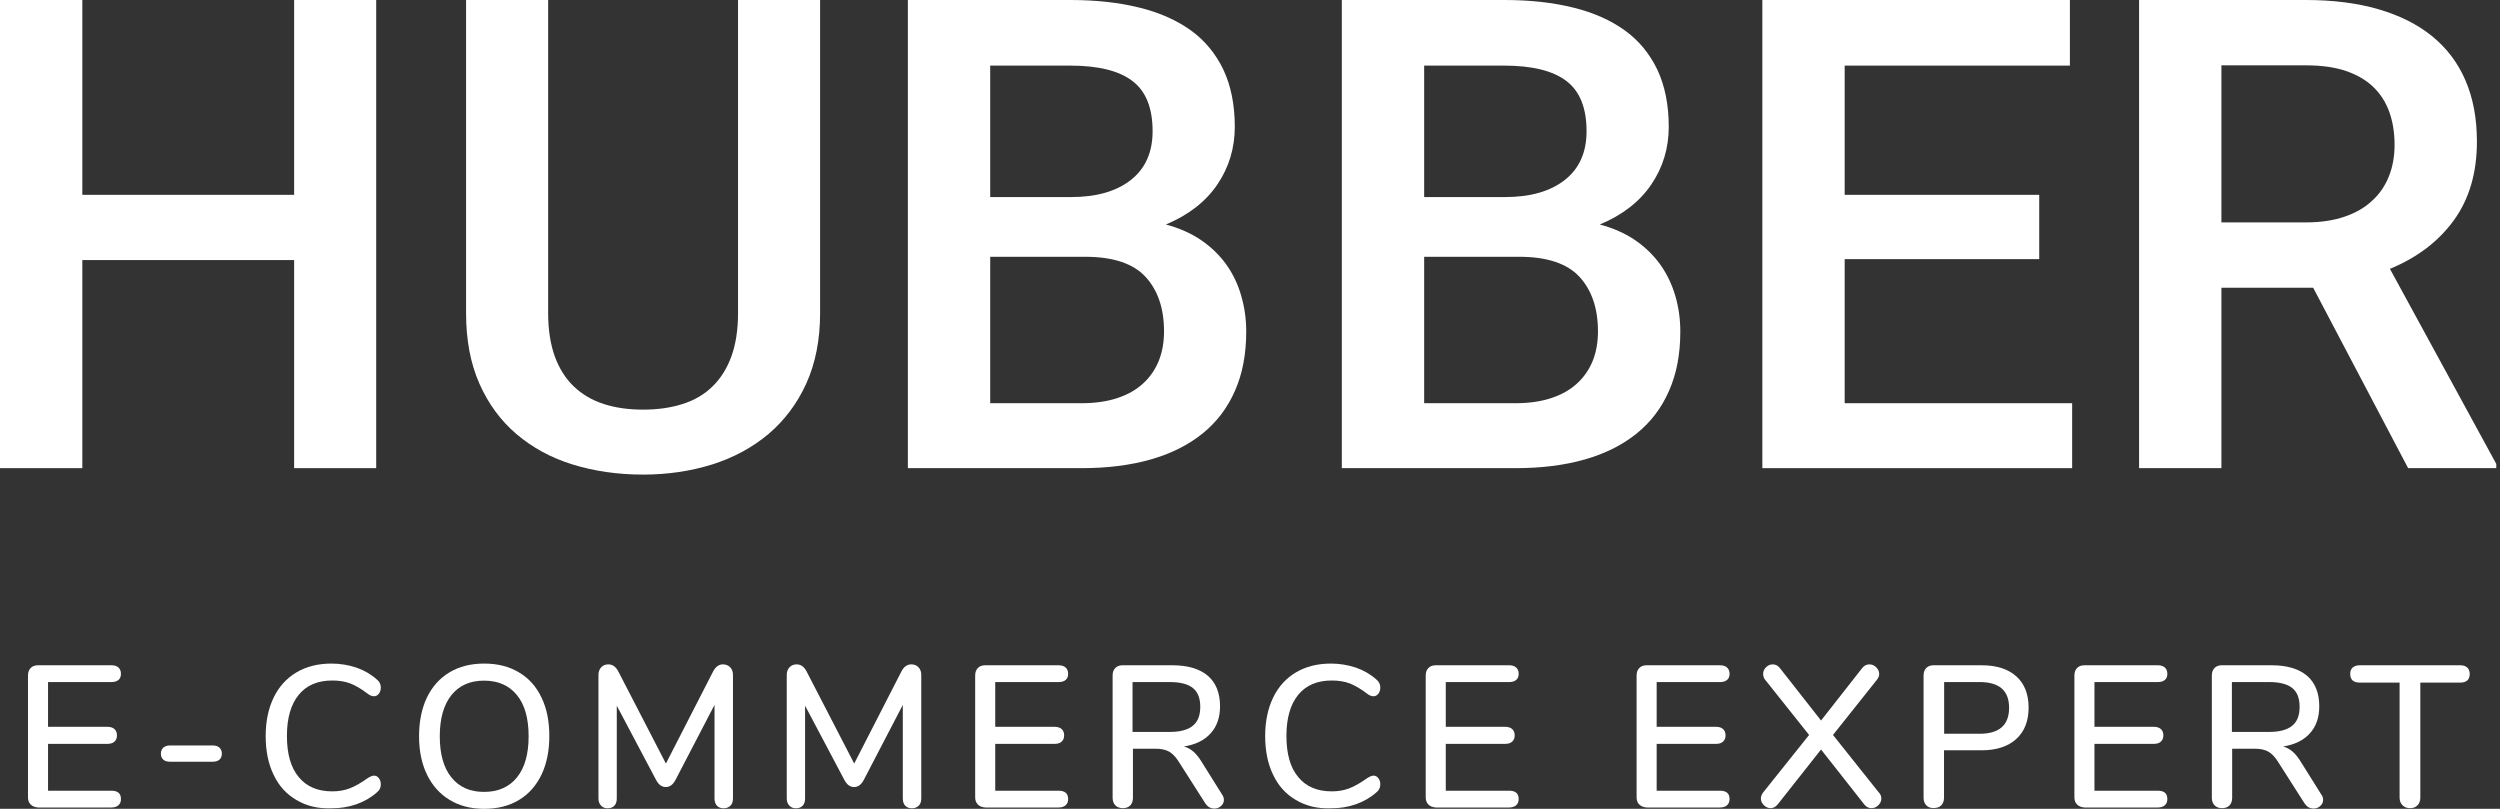 <?xml version="1.0" encoding="UTF-8"?> <svg xmlns="http://www.w3.org/2000/svg" width="170" height="55" viewBox="0 0 170 55" fill="none"><rect x="0" y="0" width="170" height="55" fill="#333333" stroke="none"/> <path d="M25.581 31.834H20.001V17.684H5.598V31.834H0V0H5.598V13.249H20.001V0H25.581V31.834Z" fill="white"></path> <path d="M55.767 0V21.288C55.767 23.108 55.45 24.706 54.827 26.079C54.204 27.453 53.337 28.596 52.254 29.515C51.161 30.433 49.888 31.12 48.425 31.584C46.962 32.039 45.4 32.272 43.73 32.272C42.005 32.272 40.407 32.039 38.935 31.584C37.463 31.13 36.199 30.433 35.116 29.515C34.041 28.596 33.201 27.453 32.596 26.079C31.991 24.706 31.693 23.117 31.693 21.288V0H37.274V21.288C37.274 22.421 37.427 23.403 37.725 24.233C38.023 25.053 38.457 25.741 39.016 26.276C39.576 26.811 40.254 27.213 41.048 27.471C41.843 27.73 42.737 27.855 43.73 27.855C44.714 27.855 45.617 27.73 46.421 27.471C47.224 27.213 47.902 26.82 48.452 26.276C49.003 25.741 49.437 25.053 49.735 24.233C50.033 23.412 50.186 22.43 50.186 21.288V0H55.767Z" fill="white"></path> <path d="M61.735 31.834V0H72.779C74.521 0 76.084 0.17 77.474 0.517C78.865 0.857 80.029 1.383 80.996 2.079C81.953 2.775 82.684 3.676 83.199 4.756C83.705 5.844 83.966 7.129 83.966 8.619C83.966 10.073 83.569 11.385 82.775 12.553C81.98 13.722 80.815 14.623 79.28 15.266C80.21 15.516 81.014 15.873 81.7 16.345C82.386 16.818 82.955 17.38 83.407 18.014C83.858 18.656 84.192 19.361 84.409 20.137C84.635 20.914 84.743 21.708 84.743 22.546C84.743 24.081 84.49 25.419 83.975 26.579C83.47 27.739 82.729 28.712 81.763 29.488C80.797 30.264 79.623 30.853 78.242 31.245C76.86 31.638 75.298 31.834 73.564 31.834H61.735ZM67.334 13.401H72.824C74.567 13.401 75.921 13.008 76.905 12.232C77.889 11.456 78.377 10.35 78.377 8.922C78.377 7.352 77.926 6.21 77.014 5.514C76.111 4.818 74.693 4.461 72.779 4.461H67.334V13.401ZM67.334 17.47V27.418H73.555C74.467 27.418 75.28 27.302 75.975 27.07C76.68 26.838 77.266 26.508 77.736 26.071C78.206 25.642 78.558 25.125 78.801 24.527C79.036 23.929 79.154 23.269 79.154 22.537C79.154 20.967 78.729 19.727 77.889 18.817C77.05 17.916 75.686 17.461 73.799 17.461H67.334V17.47Z" fill="white"></path> <path d="M91.244 31.834V0H102.287C104.03 0 105.592 0.17 106.983 0.517C108.373 0.857 109.538 1.383 110.504 2.079C111.462 2.775 112.193 3.676 112.708 4.756C113.213 5.844 113.475 7.129 113.475 8.619C113.475 10.073 113.078 11.385 112.283 12.553C111.489 13.722 110.324 14.623 108.789 15.266C109.719 15.516 110.523 15.873 111.209 16.345C111.895 16.818 112.464 17.38 112.915 18.014C113.367 18.656 113.701 19.361 113.927 20.137C114.152 20.914 114.261 21.708 114.261 22.546C114.261 24.081 114.008 25.419 113.493 26.579C112.988 27.739 112.247 28.712 111.281 29.488C110.315 30.264 109.141 30.853 107.759 31.245C106.378 31.638 104.816 31.834 103.082 31.834H91.244ZM96.843 13.401H102.333C104.075 13.401 105.43 13.008 106.414 12.232C107.398 11.456 107.886 10.35 107.886 8.922C107.886 7.352 107.434 6.21 106.522 5.514C105.619 4.818 104.202 4.461 102.287 4.461H96.843V13.401ZM96.843 17.47V27.418H103.064C103.976 27.418 104.789 27.302 105.484 27.07C106.188 26.838 106.775 26.508 107.245 26.071C107.714 25.642 108.066 25.125 108.31 24.527C108.545 23.929 108.662 23.269 108.662 22.537C108.662 20.967 108.238 19.727 107.398 18.817C106.558 17.916 105.195 17.461 103.308 17.461H96.843V17.47Z" fill="white"></path> <path d="M138.667 17.621H125.438V27.418H140.906V31.834H119.84V0H140.753V4.461H125.438V13.249H138.667V17.621Z" fill="white"></path> <path d="M157.296 19.566H151.056V31.834H145.458V0H156.79C158.632 0 160.276 0.205 161.72 0.625C163.165 1.044 164.384 1.651 165.387 2.463C166.38 3.274 167.138 4.274 167.653 5.469C168.168 6.665 168.43 8.048 168.43 9.627C168.43 11.759 167.906 13.535 166.867 14.971C165.829 16.408 164.375 17.514 162.515 18.282L169.748 31.549V31.834H163.752L157.296 19.566ZM151.056 15.123H156.808C157.811 15.123 158.687 14.989 159.445 14.73C160.194 14.472 160.827 14.106 161.323 13.633C161.829 13.169 162.199 12.616 162.452 11.974C162.705 11.331 162.831 10.626 162.831 9.85C162.831 9.038 162.714 8.298 162.479 7.628C162.244 6.968 161.883 6.397 161.395 5.924C160.908 5.451 160.285 5.086 159.526 4.827C158.768 4.568 157.856 4.443 156.79 4.443H151.056V15.123Z" fill="white"></path> <path d="M2.084 54.705C1.958 54.58 1.903 54.419 1.903 54.205V45.925C1.903 45.711 1.967 45.551 2.084 45.426C2.201 45.301 2.373 45.238 2.59 45.238H7.574C7.782 45.238 7.944 45.292 8.053 45.39C8.161 45.488 8.224 45.631 8.224 45.818C8.224 46.006 8.17 46.139 8.053 46.238C7.935 46.336 7.782 46.38 7.574 46.38H3.267V49.423H7.303C7.511 49.423 7.673 49.476 7.782 49.575C7.89 49.673 7.953 49.815 7.953 50.003C7.953 50.181 7.899 50.324 7.782 50.431C7.664 50.538 7.511 50.583 7.303 50.583H3.267V53.768H7.574C8.007 53.768 8.224 53.955 8.224 54.33C8.224 54.517 8.17 54.651 8.053 54.758C7.944 54.856 7.782 54.91 7.574 54.91H2.59C2.373 54.892 2.21 54.83 2.084 54.705Z" fill="white"></path> <path d="M11.104 51.654C10.996 51.556 10.941 51.422 10.941 51.252C10.941 51.083 10.996 50.94 11.104 50.842C11.212 50.744 11.366 50.69 11.573 50.69H14.454C14.662 50.69 14.824 50.744 14.924 50.842C15.032 50.94 15.086 51.083 15.086 51.252C15.086 51.422 15.032 51.556 14.924 51.654C14.815 51.752 14.662 51.797 14.454 51.797H11.573C11.366 51.797 11.203 51.752 11.104 51.654Z" fill="white"></path> <path d="M20.161 54.402C19.484 54.01 18.96 53.438 18.608 52.689C18.247 51.949 18.066 51.065 18.066 50.057C18.066 49.058 18.247 48.183 18.608 47.434C18.969 46.693 19.484 46.122 20.161 45.721C20.838 45.319 21.633 45.123 22.545 45.123C23.141 45.123 23.701 45.221 24.243 45.4C24.776 45.587 25.236 45.855 25.633 46.212C25.805 46.345 25.895 46.533 25.895 46.756C25.895 46.916 25.85 47.059 25.76 47.175C25.669 47.291 25.561 47.345 25.435 47.345C25.281 47.345 25.137 47.282 24.992 47.166C24.559 46.836 24.161 46.604 23.809 46.47C23.448 46.337 23.051 46.274 22.599 46.274C21.606 46.274 20.848 46.595 20.315 47.246C19.782 47.898 19.511 48.826 19.511 50.039C19.511 51.261 19.773 52.198 20.315 52.841C20.848 53.492 21.606 53.813 22.599 53.813C23.033 53.813 23.43 53.742 23.782 53.608C24.134 53.474 24.541 53.242 24.992 52.921C25.173 52.805 25.317 52.743 25.435 52.743C25.561 52.743 25.669 52.796 25.76 52.912C25.85 53.028 25.895 53.162 25.895 53.331C25.895 53.563 25.805 53.742 25.633 53.876C25.236 54.233 24.766 54.5 24.243 54.688C23.71 54.875 23.15 54.964 22.545 54.964C21.633 55 20.838 54.804 20.161 54.402Z" fill="white"></path> <path d="M30.573 54.393C29.914 53.992 29.399 53.421 29.038 52.68C28.677 51.94 28.496 51.074 28.496 50.066C28.496 49.058 28.677 48.174 29.029 47.434C29.39 46.693 29.896 46.122 30.564 45.721C31.232 45.319 32.018 45.123 32.921 45.123C33.833 45.123 34.618 45.319 35.286 45.721C35.955 46.113 36.469 46.684 36.822 47.434C37.183 48.174 37.354 49.049 37.354 50.057C37.354 51.065 37.174 51.931 36.822 52.68C36.46 53.421 35.955 54.001 35.286 54.402C34.618 54.804 33.833 55 32.921 55C32.018 55 31.232 54.795 30.573 54.393ZM35.151 52.867C35.684 52.207 35.946 51.279 35.946 50.066C35.946 48.852 35.684 47.916 35.151 47.264C34.618 46.613 33.878 46.283 32.912 46.283C31.963 46.283 31.223 46.613 30.699 47.264C30.176 47.916 29.905 48.852 29.905 50.066C29.905 51.279 30.167 52.216 30.699 52.867C31.232 53.528 31.963 53.849 32.912 53.849C33.878 53.849 34.618 53.519 35.151 52.867Z" fill="white"></path> <path d="M49.653 45.373C49.779 45.507 49.842 45.676 49.842 45.891V54.295C49.842 54.509 49.788 54.67 49.671 54.786C49.553 54.902 49.4 54.964 49.201 54.964C49.012 54.964 48.858 54.902 48.75 54.786C48.641 54.67 48.587 54.5 48.587 54.295V47.934L45.932 53.037C45.761 53.358 45.544 53.519 45.273 53.519C45.002 53.519 44.786 53.358 44.614 53.037L41.941 47.987V54.295C41.941 54.509 41.887 54.67 41.779 54.786C41.67 54.902 41.517 54.964 41.318 54.964C41.129 54.964 40.975 54.902 40.867 54.777C40.749 54.652 40.695 54.492 40.695 54.295V45.891C40.695 45.685 40.758 45.507 40.885 45.373C41.011 45.239 41.174 45.177 41.373 45.177C41.653 45.177 41.878 45.337 42.05 45.667L45.282 51.922L48.488 45.667C48.66 45.337 48.885 45.177 49.156 45.177C49.355 45.177 49.517 45.239 49.653 45.373Z" fill="white"></path> <path d="M62.456 45.373C62.583 45.507 62.646 45.676 62.646 45.891V54.295C62.646 54.509 62.592 54.67 62.474 54.786C62.357 54.902 62.204 54.964 62.005 54.964C61.815 54.964 61.662 54.902 61.553 54.786C61.445 54.67 61.391 54.5 61.391 54.295V47.934L58.736 53.037C58.565 53.358 58.348 53.519 58.077 53.519C57.806 53.519 57.59 53.358 57.418 53.037L54.745 47.987V54.295C54.745 54.509 54.691 54.67 54.583 54.786C54.474 54.902 54.321 54.964 54.122 54.964C53.932 54.964 53.779 54.902 53.671 54.777C53.553 54.652 53.499 54.492 53.499 54.295V45.891C53.499 45.685 53.562 45.507 53.689 45.373C53.815 45.239 53.978 45.177 54.176 45.177C54.456 45.177 54.682 45.337 54.853 45.667L58.086 51.922L61.292 45.667C61.463 45.337 61.689 45.177 61.96 45.177C62.167 45.177 62.33 45.239 62.456 45.373Z" fill="white"></path> <path d="M66.493 54.705C66.367 54.58 66.312 54.419 66.312 54.205V45.925C66.312 45.711 66.376 45.551 66.493 45.426C66.611 45.301 66.782 45.238 66.999 45.238H71.983C72.191 45.238 72.353 45.292 72.462 45.39C72.57 45.488 72.633 45.631 72.633 45.818C72.633 46.006 72.579 46.139 72.462 46.238C72.344 46.336 72.191 46.38 71.983 46.38H67.676V49.423H71.712C71.92 49.423 72.082 49.476 72.191 49.575C72.299 49.673 72.362 49.815 72.362 50.003C72.362 50.181 72.308 50.324 72.191 50.431C72.073 50.538 71.92 50.583 71.712 50.583H67.676V53.768H71.983C72.417 53.768 72.633 53.955 72.633 54.33C72.633 54.517 72.579 54.651 72.462 54.758C72.353 54.856 72.191 54.91 71.983 54.91H66.999C66.782 54.892 66.611 54.83 66.493 54.705Z" fill="white"></path> <path d="M83.225 54.392C83.225 54.553 83.162 54.696 83.026 54.812C82.891 54.928 82.746 54.981 82.575 54.981C82.322 54.981 82.123 54.865 81.97 54.642L80.155 51.796C79.947 51.466 79.722 51.234 79.496 51.109C79.261 50.975 78.954 50.913 78.575 50.913H77.04V54.25C77.04 54.473 76.977 54.642 76.859 54.767C76.733 54.892 76.57 54.955 76.353 54.955C76.146 54.955 75.974 54.892 75.848 54.767C75.721 54.642 75.658 54.464 75.658 54.25V45.925C75.658 45.711 75.721 45.551 75.839 45.426C75.956 45.301 76.128 45.238 76.344 45.238H79.713C80.769 45.238 81.573 45.479 82.132 45.952C82.683 46.425 82.963 47.121 82.963 48.031C82.963 48.789 82.746 49.405 82.322 49.869C81.898 50.342 81.293 50.636 80.507 50.761C80.742 50.824 80.95 50.94 81.139 51.1C81.329 51.261 81.519 51.493 81.699 51.787L83.09 54.009C83.18 54.134 83.225 54.259 83.225 54.392ZM79.55 49.771C80.254 49.771 80.778 49.628 81.112 49.351C81.455 49.075 81.618 48.647 81.618 48.058C81.618 47.469 81.446 47.05 81.112 46.782C80.778 46.514 80.254 46.38 79.541 46.38H77.013V49.771H79.55Z" fill="white"></path> <path d="M88.127 54.402C87.45 54.01 86.926 53.438 86.574 52.689C86.213 51.949 86.032 51.065 86.032 50.057C86.032 49.058 86.213 48.183 86.574 47.434C86.935 46.693 87.45 46.122 88.127 45.721C88.804 45.319 89.599 45.123 90.511 45.123C91.107 45.123 91.667 45.221 92.209 45.4C92.741 45.587 93.202 45.855 93.599 46.212C93.771 46.345 93.861 46.533 93.861 46.756C93.861 46.916 93.816 47.059 93.725 47.175C93.635 47.291 93.527 47.345 93.4 47.345C93.247 47.345 93.103 47.282 92.958 47.166C92.525 46.836 92.127 46.604 91.775 46.47C91.414 46.337 91.017 46.274 90.565 46.274C89.572 46.274 88.813 46.595 88.281 47.246C87.748 47.898 87.477 48.826 87.477 50.039C87.477 51.261 87.739 52.198 88.281 52.841C88.813 53.492 89.572 53.813 90.565 53.813C90.999 53.813 91.396 53.742 91.748 53.608C92.1 53.474 92.507 53.242 92.958 52.921C93.139 52.805 93.283 52.743 93.4 52.743C93.527 52.743 93.635 52.796 93.725 52.912C93.816 53.028 93.861 53.162 93.861 53.331C93.861 53.563 93.771 53.742 93.599 53.876C93.202 54.233 92.732 54.5 92.209 54.688C91.676 54.875 91.116 54.964 90.511 54.964C89.599 55 88.804 54.804 88.127 54.402Z" fill="white"></path> <path d="M97.13 54.705C97.003 54.58 96.949 54.419 96.949 54.205V45.925C96.949 45.711 97.012 45.551 97.13 45.426C97.247 45.301 97.419 45.238 97.635 45.238H102.62C102.828 45.238 102.99 45.292 103.098 45.39C103.207 45.488 103.27 45.631 103.27 45.818C103.27 46.006 103.216 46.139 103.098 46.238C102.981 46.336 102.828 46.38 102.62 46.38H98.313V49.423H102.349C102.557 49.423 102.719 49.476 102.828 49.575C102.936 49.673 102.999 49.815 102.999 50.003C102.999 50.181 102.945 50.324 102.828 50.431C102.71 50.538 102.557 50.583 102.349 50.583H98.313V53.768H102.62C103.053 53.768 103.27 53.955 103.27 54.33C103.27 54.517 103.216 54.651 103.098 54.758C102.99 54.856 102.828 54.91 102.62 54.91H97.635C97.419 54.892 97.247 54.83 97.13 54.705Z" fill="white"></path> <path d="M111.47 54.705C111.343 54.58 111.289 54.419 111.289 54.205V45.925C111.289 45.711 111.352 45.551 111.47 45.426C111.587 45.301 111.759 45.238 111.975 45.238H116.96C117.167 45.238 117.33 45.292 117.438 45.39C117.547 45.488 117.61 45.631 117.61 45.818C117.61 46.006 117.556 46.139 117.438 46.238C117.321 46.336 117.167 46.38 116.96 46.38H112.653V49.423H116.689C116.896 49.423 117.059 49.476 117.167 49.575C117.276 49.673 117.339 49.815 117.339 50.003C117.339 50.181 117.285 50.324 117.167 50.431C117.05 50.538 116.896 50.583 116.689 50.583H112.653V53.768H116.96C117.393 53.768 117.61 53.955 117.61 54.33C117.61 54.517 117.556 54.651 117.438 54.758C117.33 54.856 117.167 54.91 116.96 54.91H111.975C111.759 54.892 111.596 54.83 111.47 54.705Z" fill="white"></path> <path d="M127.93 54.304C127.93 54.474 127.858 54.634 127.722 54.759C127.587 54.893 127.434 54.956 127.262 54.956C127.072 54.956 126.91 54.875 126.774 54.706L123.831 50.967L120.878 54.706C120.743 54.866 120.589 54.956 120.408 54.956C120.237 54.956 120.083 54.884 119.948 54.759C119.812 54.625 119.74 54.474 119.74 54.304C119.74 54.161 119.794 54.019 119.903 53.876L123.018 49.977L120.056 46.256C119.948 46.14 119.894 45.998 119.894 45.828C119.894 45.659 119.957 45.498 120.092 45.373C120.228 45.239 120.372 45.177 120.544 45.177C120.733 45.177 120.896 45.257 121.031 45.427L123.831 48.995L126.63 45.427C126.756 45.266 126.919 45.177 127.117 45.177C127.289 45.177 127.443 45.239 127.578 45.373C127.713 45.507 127.786 45.659 127.786 45.828C127.786 45.98 127.722 46.123 127.605 46.256L124.643 49.977L127.75 53.876C127.876 54.001 127.93 54.144 127.93 54.304Z" fill="white"></path> <path d="M130.992 54.767C130.866 54.642 130.803 54.464 130.803 54.25V45.925C130.803 45.711 130.866 45.551 130.983 45.426C131.101 45.301 131.272 45.238 131.489 45.238H134.749C135.76 45.238 136.546 45.488 137.105 45.988C137.665 46.487 137.945 47.201 137.945 48.12C137.945 49.03 137.665 49.744 137.105 50.252C136.546 50.761 135.76 51.02 134.749 51.02H132.193V54.241C132.193 54.464 132.13 54.633 132.013 54.758C131.895 54.883 131.715 54.946 131.489 54.946C131.29 54.955 131.119 54.892 130.992 54.767ZM136.618 48.129C136.618 46.96 135.95 46.38 134.613 46.38H132.202V49.896H134.613C135.95 49.896 136.618 49.307 136.618 48.129Z" fill="white"></path> <path d="M141.24 54.705C141.114 54.58 141.06 54.419 141.06 54.205V45.925C141.06 45.711 141.123 45.551 141.24 45.426C141.358 45.301 141.529 45.238 141.746 45.238H146.73C146.938 45.238 147.1 45.292 147.209 45.39C147.317 45.488 147.38 45.631 147.38 45.818C147.38 46.006 147.326 46.139 147.209 46.238C147.091 46.336 146.938 46.38 146.73 46.38H142.423V49.423H146.459C146.667 49.423 146.83 49.476 146.938 49.575C147.046 49.673 147.109 49.815 147.109 50.003C147.109 50.181 147.055 50.324 146.938 50.431C146.821 50.538 146.667 50.583 146.459 50.583H142.423V53.768H146.73C147.164 53.768 147.38 53.955 147.38 54.33C147.38 54.517 147.326 54.651 147.209 54.758C147.1 54.856 146.938 54.91 146.73 54.91H141.746C141.529 54.892 141.367 54.83 141.24 54.705Z" fill="white"></path> <path d="M157.972 54.392C157.972 54.553 157.909 54.696 157.773 54.812C157.638 54.928 157.494 54.981 157.322 54.981C157.069 54.981 156.871 54.865 156.717 54.642L154.902 51.796C154.694 51.466 154.469 51.234 154.243 51.109C154.008 50.975 153.701 50.913 153.322 50.913H151.787V54.25C151.787 54.473 151.724 54.642 151.606 54.767C151.48 54.892 151.317 54.955 151.101 54.955C150.893 54.955 150.721 54.892 150.595 54.767C150.468 54.642 150.405 54.464 150.405 54.25V45.925C150.405 45.711 150.468 45.551 150.586 45.426C150.703 45.301 150.875 45.238 151.092 45.238H154.46C155.516 45.238 156.32 45.479 156.88 45.952C157.43 46.425 157.71 47.121 157.71 48.031C157.71 48.789 157.494 49.405 157.069 49.869C156.645 50.342 156.04 50.636 155.254 50.761C155.489 50.824 155.697 50.94 155.886 51.1C156.076 51.261 156.266 51.493 156.446 51.787L157.837 54.009C157.936 54.134 157.972 54.259 157.972 54.392ZM154.306 49.771C155.01 49.771 155.534 49.628 155.868 49.351C156.211 49.075 156.374 48.647 156.374 48.058C156.374 47.469 156.202 47.05 155.868 46.782C155.534 46.514 155.01 46.38 154.297 46.38H151.769V49.771H154.306Z" fill="white"></path> <path d="M163.372 54.758C163.237 54.624 163.173 54.455 163.173 54.241V46.416H160.465C160.031 46.416 159.814 46.22 159.814 45.827C159.814 45.64 159.869 45.488 159.986 45.39C160.103 45.292 160.257 45.238 160.465 45.238H167.291C167.499 45.238 167.661 45.292 167.77 45.39C167.878 45.488 167.941 45.64 167.941 45.827C167.941 46.22 167.724 46.416 167.291 46.416H164.582V54.241C164.582 54.455 164.519 54.624 164.393 54.758C164.266 54.892 164.095 54.955 163.878 54.955C163.67 54.955 163.508 54.892 163.372 54.758Z" fill="white"></path> </svg> 